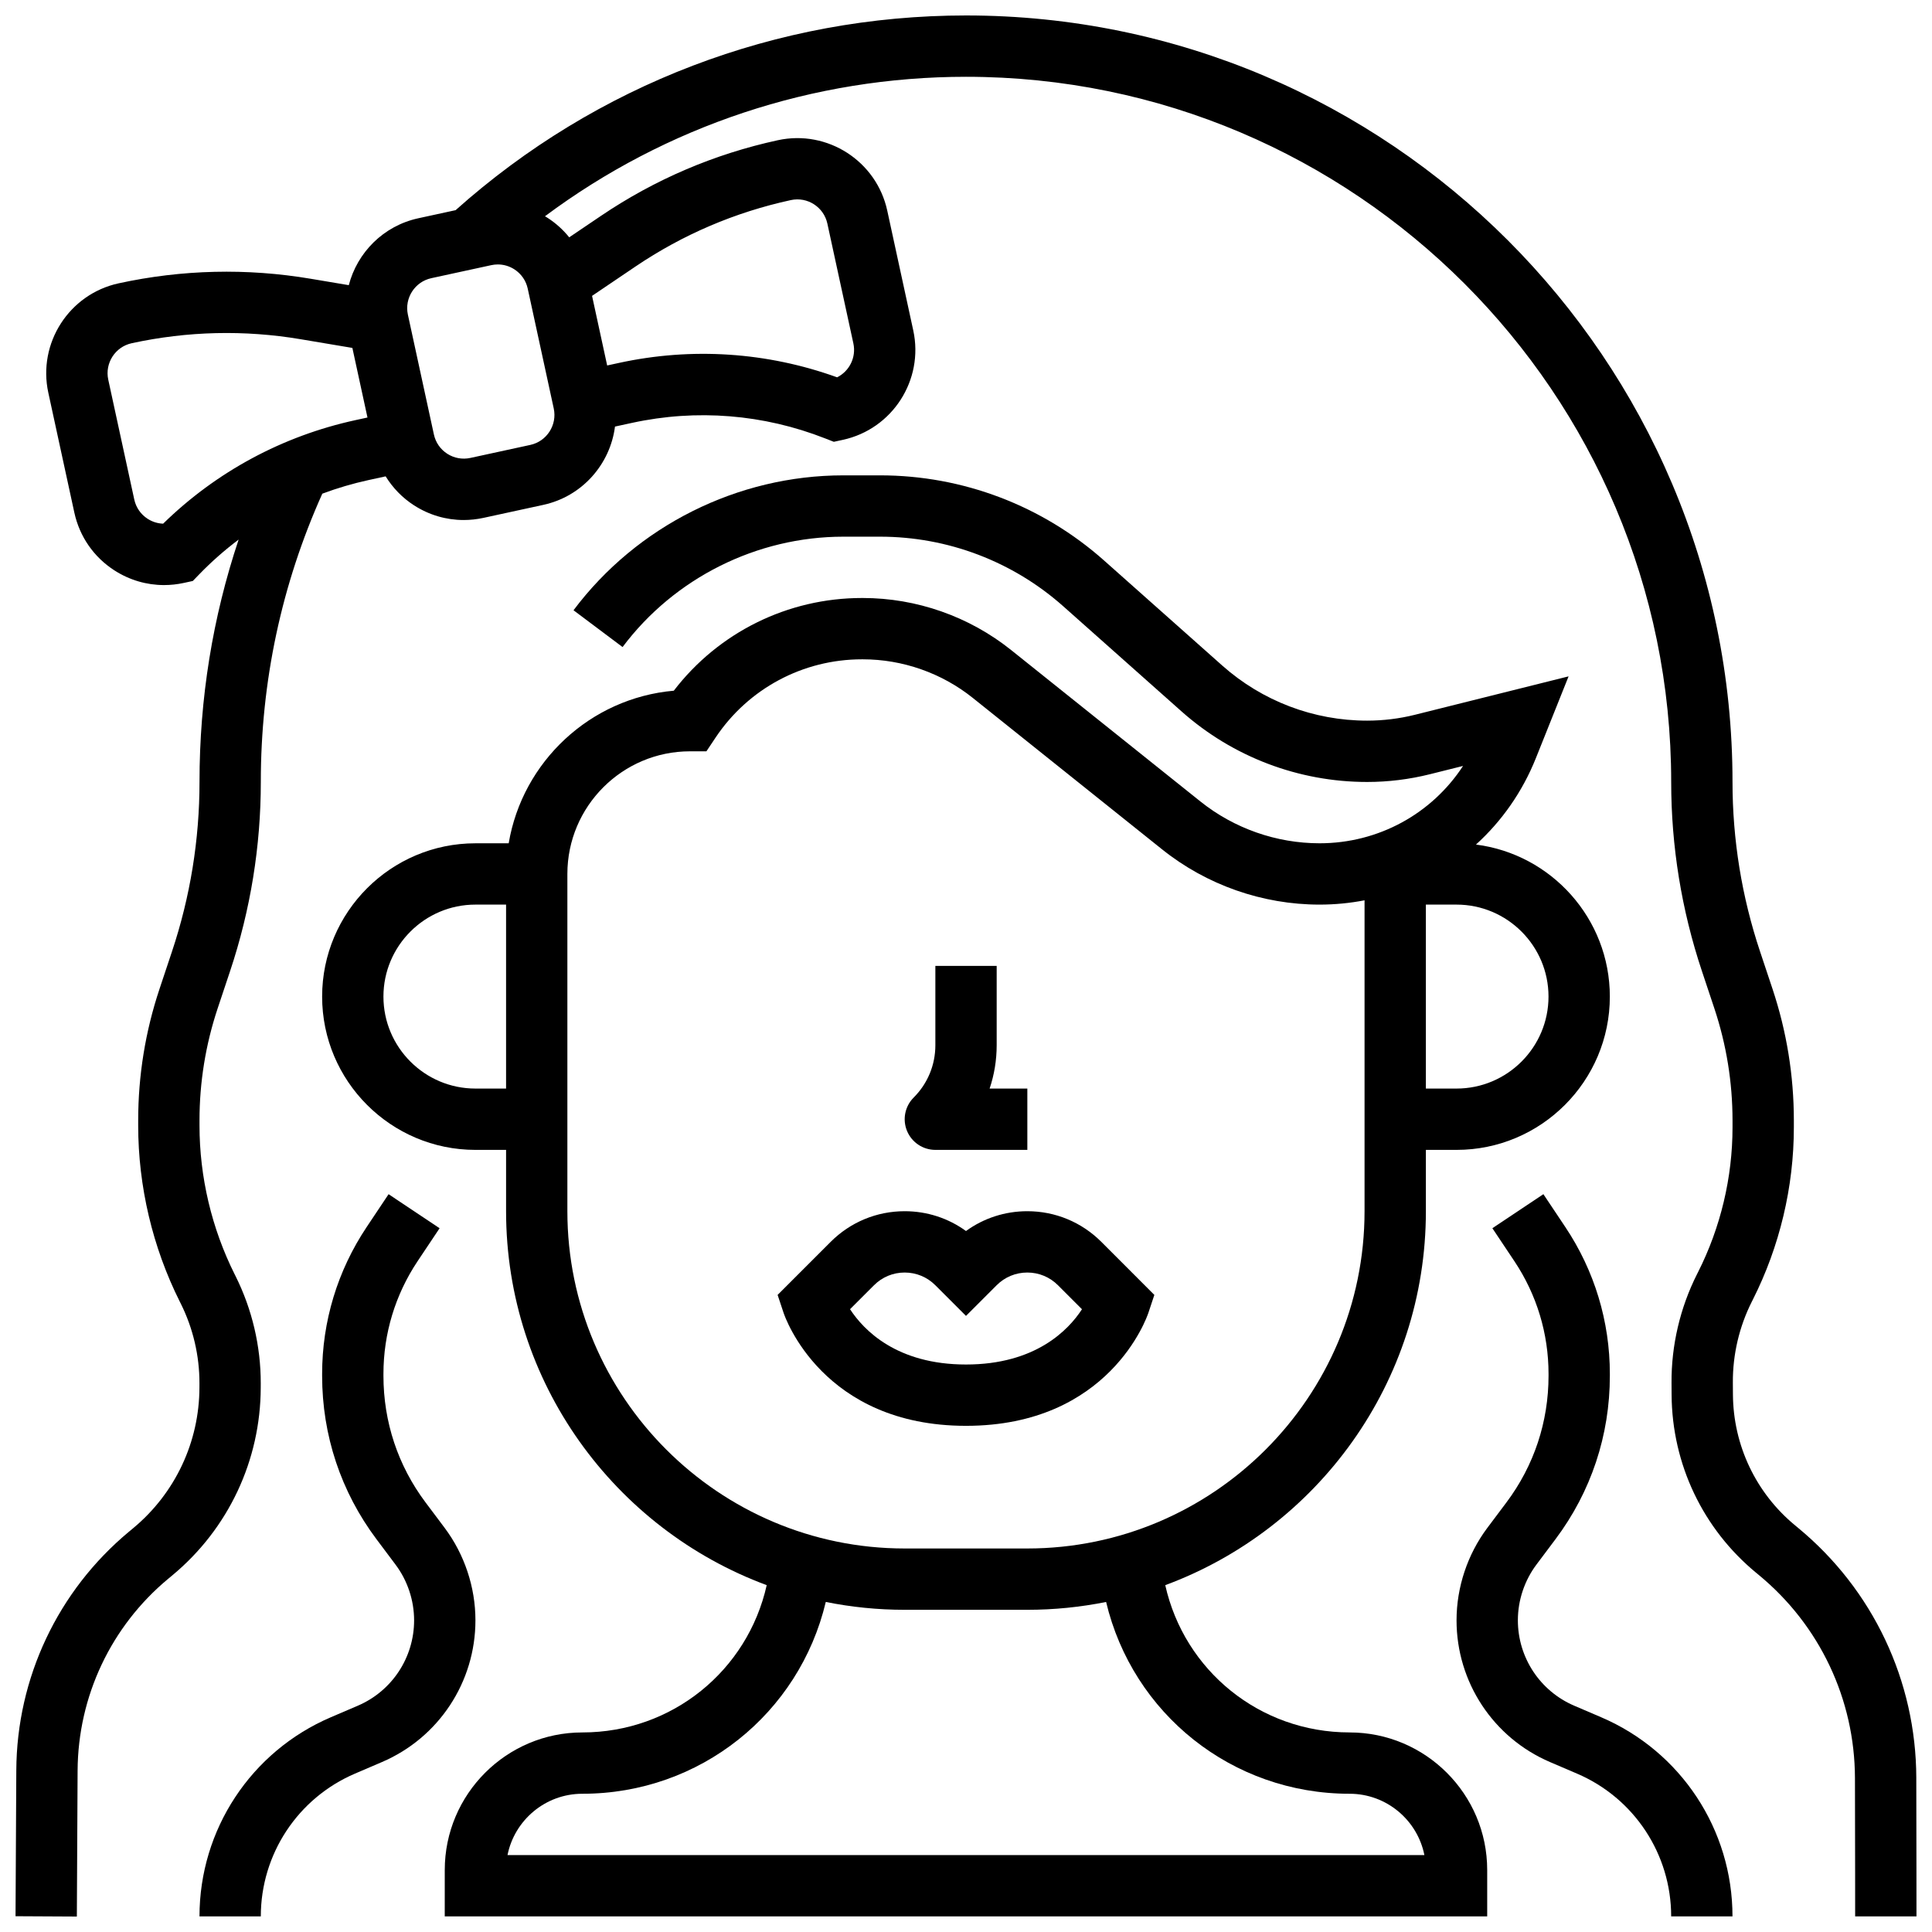 <?xml version="1.0" encoding="UTF-8"?>
<!-- Uploaded to: ICON Repo, www.svgrepo.com, Generator: ICON Repo Mixer Tools -->
<svg width="800px" height="800px" version="1.1" viewBox="144 144 512 512" xmlns="http://www.w3.org/2000/svg">
 <defs>
  <clipPath id="d">
   <path d="m229 269h342v382.9h-342z"/>
  </clipPath>
  <clipPath id="c">
   <path d="m530 460h74v191.9h-74z"/>
  </clipPath>
  <clipPath id="b">
   <path d="m148.09 148.09h503.81v503.81h-503.81z"/>
  </clipPath>
  <clipPath id="a">
   <path d="m196 460h74v191.9h-74z"/>
  </clipPath>
 </defs>
 <g clip-path="url(#d)">
  <path d="m501.66 603.11c-23.801 0-43.793-16.387-48.855-39.027 40.277-14.906 69.07-53.703 69.07-99.102v-16.25h8.125c22.402 0 40.625-18.227 40.625-40.625 0-20.656-15.5-37.75-35.477-40.289 6.809-6.176 12.289-13.934 15.875-22.898l8.668-21.676-40.691 10.172c-4.152 1.039-8.426 1.562-12.699 1.562-14.164 0-27.793-5.184-38.383-14.594l-31.312-27.832c-16.375-14.559-37.465-22.578-59.379-22.578h-9.734c-27.984 0-54.711 13.363-71.504 35.75l13 9.75c13.734-18.316 35.605-29.25 58.504-29.25h9.734c17.93 0 35.184 6.559 48.582 18.473l31.312 27.832c13.566 12.059 31.031 18.699 49.18 18.699 5.602 0 11.199-0.691 16.641-2.051l8.781-2.195c-8.285 12.684-22.414 20.496-38.023 20.496-11.43 0-22.641-3.934-31.566-11.074l-50.191-40.152c-11.105-8.883-25.055-13.777-39.273-13.777h-0.254c-19.656 0-37.992 9.109-49.852 24.566-22.164 1.949-40.105 18.797-43.754 40.438h-8.816c-22.402 0-40.625 18.227-40.625 40.625 0 22.402 18.227 40.625 40.625 40.625h8.125v16.25c0 45.398 28.789 84.195 69.07 99.102-5.07 22.645-25.059 39.031-48.859 39.031-20.105 0-36.461 16.355-36.461 36.461l-0.004 12.289h276.26v-12.289c0.004-20.105-16.352-36.461-36.461-36.461zm-231.67-170.63c-13.441 0-24.375-10.938-24.375-24.375 0-13.441 10.938-24.375 24.375-24.375h8.125v48.75zm284.38-24.375c0 13.441-10.938 24.375-24.375 24.375h-8.125v-48.75h8.125c13.438 0 24.375 10.938 24.375 24.375zm-260.01 56.879v-89.379c0-17.922 14.578-32.5 32.5-32.5h4.348l2.414-3.617c8.664-13 23.164-20.762 38.785-20.762h0.254c10.543 0 20.887 3.629 29.121 10.215l50.191 40.152c11.793 9.441 26.609 14.637 41.719 14.637 4.062 0 8.051-0.391 11.926-1.141v82.395c0 49.281-40.094 89.379-89.379 89.379h-32.5c-49.285-0.004-89.379-40.098-89.379-89.379zm-15.863 170.63c1.848-9.254 10.035-16.25 19.824-16.25 31.223 0 57.504-21.289 64.52-50.832 6.758 1.363 13.742 2.082 20.895 2.082h32.5c7.152 0 14.137-0.719 20.895-2.078 7.019 29.543 33.305 50.828 64.523 50.828 9.789 0 17.977 6.996 19.824 16.25z"/>
 </g>
 <path d="m391.88 448.73h24.375v-16.25h-9.996c1.23-3.656 1.871-7.523 1.871-11.492v-21.012h-16.25v21.012c0 5.238-2.039 10.164-5.746 13.871-2.324 2.324-3.019 5.82-1.762 8.855 1.258 3.035 4.219 5.016 7.508 5.016z"/>
 <path d="m448.33 491.93 1.586-4.766-14.051-14.055c-5.238-5.238-12.207-8.125-19.617-8.125-5.918 0-11.551 1.84-16.25 5.25-4.699-3.41-10.332-5.25-16.25-5.25-7.41 0-14.375 2.887-19.617 8.125l-14.055 14.055 1.586 4.766c0.406 1.223 10.414 29.93 48.336 29.93s47.926-28.707 48.332-29.93zm-79.062-0.977 6.356-6.352c2.172-2.172 5.055-3.367 8.125-3.367s5.953 1.195 8.125 3.367l8.125 8.125 8.125-8.125c2.172-2.172 5.055-3.367 8.125-3.367s5.953 1.195 8.125 3.367l6.363 6.363c-3.606 5.543-12.332 14.645-30.738 14.645-18.359 0-27.105-9.105-30.73-14.656z"/>
 <g clip-path="url(#c)">
  <path d="m568.33 599.09-7.16-3.066c-9.062-3.887-14.918-12.77-14.918-22.629 0-5.293 1.75-10.535 4.926-14.77l5.055-6.738c9.418-12.559 14.395-27.527 14.395-43.289v-0.516c0-13.891-4.078-27.34-11.793-38.891l-5.824-8.723-13.516 9.023 5.828 8.727c5.926 8.871 9.055 19.199 9.055 29.867v0.516c0 12.219-3.856 23.816-11.148 33.543l-5.055 6.738c-5.269 7.027-8.176 15.734-8.176 24.52 0 16.367 9.723 31.113 24.766 37.559l7.16 3.066c15.16 6.492 24.953 21.344 24.953 37.832h16.25c0-22.996-13.656-43.711-34.797-52.77z"/>
 </g>
 <g clip-path="url(#b)">
  <path d="m651.84 615.16c-0.066-25.75-11.508-49.918-31.379-66.305l-0.707-0.586c-10.398-8.57-16.414-21.215-16.508-34.695l-0.02-3.164c-0.051-7.426 1.691-14.855 5.039-21.484l0.238-0.473c7.125-14.105 10.891-29.914 10.887-45.723v-1.832c-0.004-11.855-1.906-23.57-5.652-34.816l-3.309-9.926c-4.844-14.512-7.297-29.629-7.297-44.93 0-112.01-91.125-203.13-203.13-203.13-50.062 0-98 18.316-135.26 51.598l-9.887 2.148c-9.285 2.016-16.18 9.109-18.422 17.73l-10.051-1.691c-16.969-2.859-34.105-2.457-50.93 1.199-13.137 2.852-21.504 15.859-18.648 28.992l6.894 31.762c1.383 6.363 5.156 11.809 10.633 15.332 3.981 2.562 8.516 3.883 13.141 3.883 1.734 0 3.484-0.188 5.219-0.562l2.402-0.523 1.711-1.766c3.25-3.359 6.742-6.426 10.434-9.203-6.879 20.59-10.367 42.105-10.367 64.234 0 15.301-2.453 30.418-7.293 44.934l-3.309 9.926c-3.75 11.246-5.648 22.961-5.648 34.816v1.355c0 16.125 3.812 32.27 11.027 46.691l0.238 0.477c3.266 6.527 4.984 13.836 4.969 21.152l-0.004 1.117c-0.031 14.438-6.414 28.012-17.508 37.246l-1.188 0.988c-18.832 15.676-29.707 38.719-29.836 63.219l-0.203 38.668 16.25 0.086 0.199-38.676c0.105-19.695 8.844-38.215 23.98-50.812l1.188-0.988c14.805-12.32 23.32-30.434 23.363-49.703l0.004-1.129c0.02-9.82-2.293-19.656-6.688-28.441l-0.238-0.477c-6.086-12.172-9.305-25.805-9.305-39.418v-1.355c0-10.105 1.621-20.094 4.816-29.684l3.309-9.922c5.391-16.172 8.125-33.02 8.125-50.07 0-26.652 5.492-52.34 16.297-76.402 3.977-1.484 8.078-2.695 12.273-3.609l4.512-0.98c1.887 3.055 4.422 5.688 7.531 7.688 3.981 2.562 8.516 3.883 13.141 3.883 1.734 0 3.484-0.188 5.219-0.562l15.879-3.449c10.352-2.246 17.734-10.801 19.008-20.754l4.5-0.977c17.156-3.727 34.863-2.301 51.203 4.117l2.289 0.898 2.402-0.523c13.137-2.852 21.5-15.855 18.652-28.992l-6.894-31.762c-2.852-13.133-15.852-21.5-28.992-18.648-16.824 3.652-32.582 10.391-46.844 20.027l-8.445 5.707c-1.613-1.992-3.539-3.75-5.758-5.176-0.219-0.141-0.445-0.273-0.668-0.406 32.121-23.941 71.094-36.961 111.58-36.961 103.05 0 186.88 83.836 186.88 186.88 0 17.051 2.734 33.898 8.125 50.07l3.309 9.926c3.195 9.586 4.816 19.574 4.82 29.688v1.832c0.004 13.27-3.156 26.547-9.141 38.391l-0.238 0.473c-4.508 8.922-6.856 18.926-6.785 28.922l0.02 3.168c0.125 18.305 8.297 35.477 22.414 47.113l0.703 0.582c16.133 13.305 25.414 32.918 25.473 53.816 0.051 18.332 0.051 36.648 0.051 36.652h16.25s0-18.344-0.047-36.699zm-464.61-332.38c-1.445-0.051-2.856-0.488-4.102-1.289-1.824-1.176-3.082-2.988-3.543-5.109l-6.894-31.762c-0.949-4.379 1.84-8.715 6.215-9.664 14.793-3.211 29.863-3.566 44.789-1.055l13.688 2.301 4.004 18.445-3.133 0.68c-19.336 4.199-36.914 13.668-51.023 27.453zm97.301-20.871-15.879 3.449c-2.121 0.457-4.297 0.066-6.121-1.105-1.824-1.176-3.082-2.988-3.543-5.109l-6.894-31.762c-0.949-4.379 1.84-8.715 6.215-9.664l15.879-3.449c0.578-0.125 1.16-0.188 1.742-0.188 1.543 0 3.051 0.441 4.379 1.293 1.824 1.176 3.082 2.988 3.543 5.109l6.894 31.762c0.949 4.379-1.836 8.715-6.215 9.664zm27.867-47.27c12.539-8.477 26.398-14.398 41.191-17.613 4.383-0.953 8.715 1.84 9.668 6.215l6.894 31.762c0.805 3.703-1.066 7.371-4.305 8.992-18.555-6.695-38.477-8.02-57.809-3.82l-3.133 0.68-4.004-18.445z"/>
 </g>
 <g clip-path="url(#a)">
  <path d="m261.82 548.88-5.055-6.738c-7.293-9.723-11.148-21.32-11.148-33.539v-0.516c0-10.668 3.133-20.996 9.055-29.867l5.824-8.723-13.516-9.023-5.824 8.723c-7.711 11.551-11.789 25-11.789 38.891v0.516c0 15.762 4.981 30.73 14.398 43.293l5.055 6.742c3.176 4.231 4.922 9.477 4.922 14.77 0 9.859-5.856 18.738-14.918 22.621l-7.16 3.066c-21.141 9.059-34.797 29.773-34.797 52.77h16.25c0-16.488 9.793-31.34 24.949-37.836l7.16-3.07c15.047-6.445 24.77-21.191 24.77-37.559 0-8.785-2.906-17.492-8.176-24.52z"/>
 </g>
</svg>